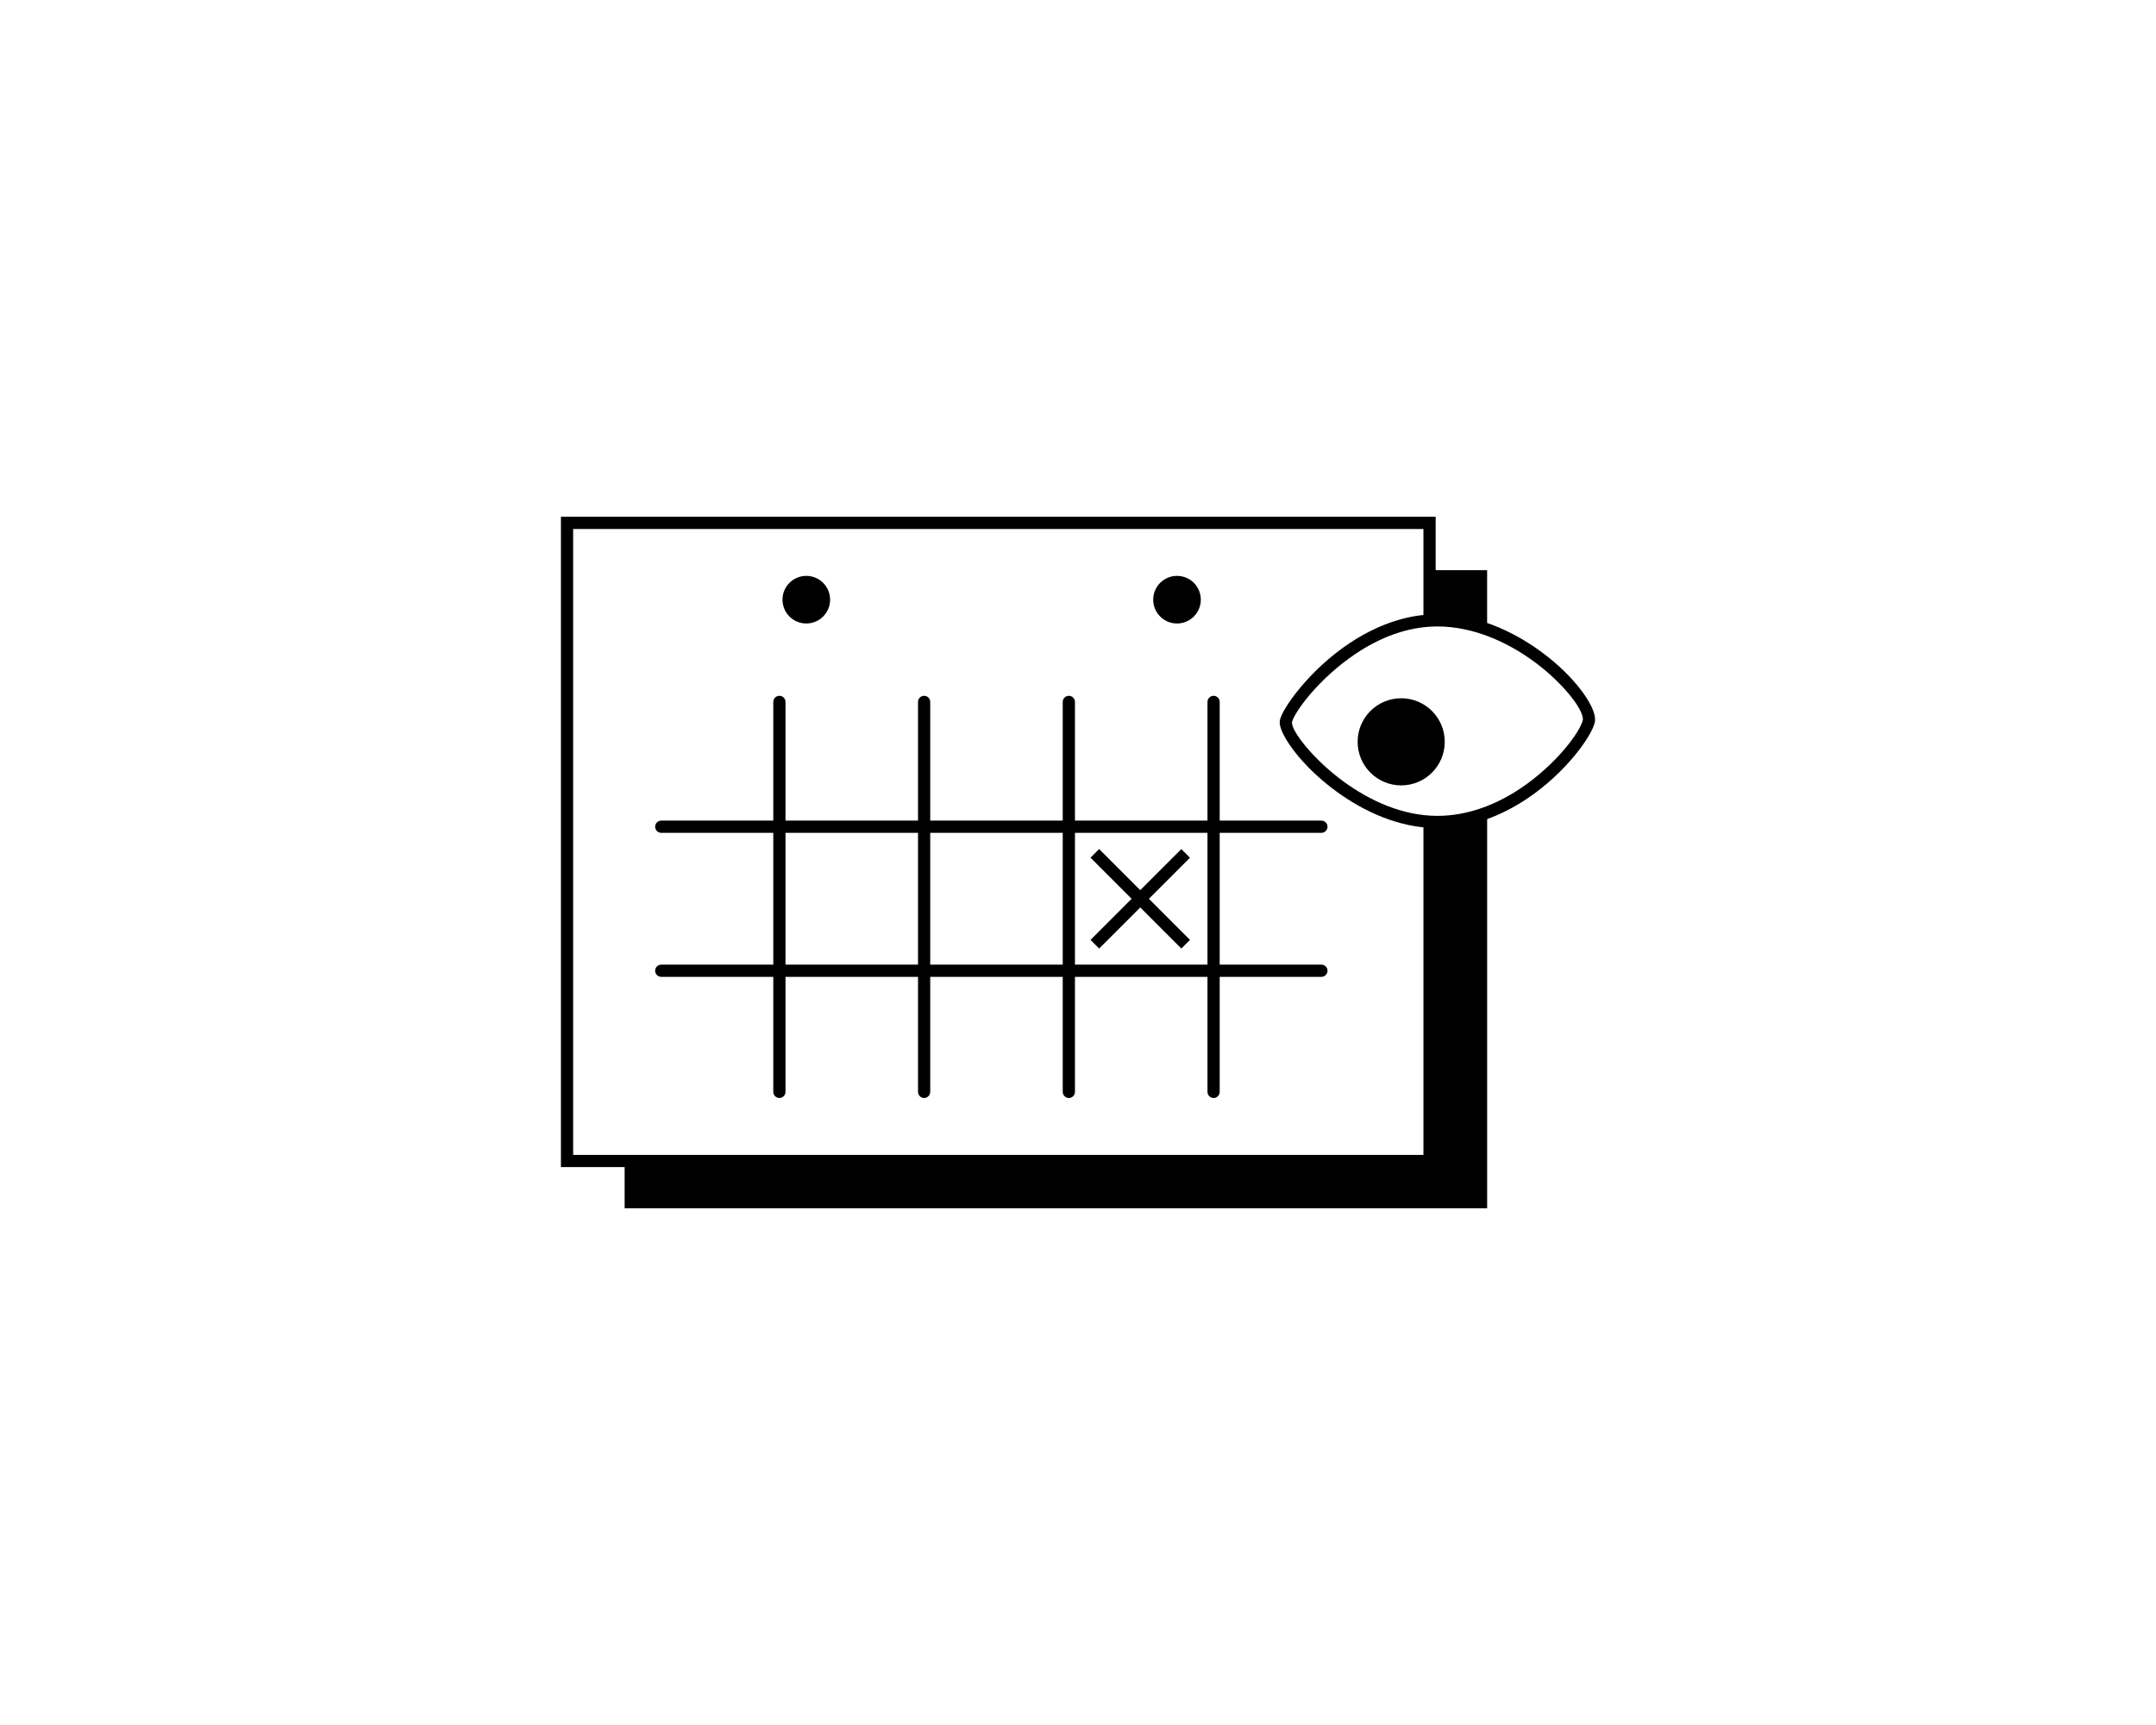 <?xml version="1.0" encoding="utf-8"?>
<!-- Generator: Adobe Illustrator 22.0.0, SVG Export Plug-In . SVG Version: 6.00 Build 0)  -->
<svg version="1.1" id="Layer_1" xmlns="http://www.w3.org/2000/svg" xmlns:xlink="http://www.w3.org/1999/xlink" x="0px" y="0px"
	 viewBox="0 0 100 80" enable-background="new 0 0 100 80" xml:space="preserve">
<g>
	<path fill-rule="evenodd" clip-rule="evenodd" d="M68.977,37.684v18.35H28.972v-2.193h37.333V38.11
		c0.12,0.008,0.241,0.011,0.362,0.011C67.484,38.121,68.26,37.955,68.977,37.684 M66.305,26.442h2.671v2.749
		c-0.729-0.262-1.507-0.421-2.309-0.421c-0.122,0-0.243,0.004-0.362,0.011V26.442z"/>
	<path d="M26.301,23.966h40.288v4.805c-0.191,0.003-0.38,0.015-0.567,0.035v-4.273H26.584v29.026h39.438V38.085
		c0.187,0.02,0.376,0.032,0.567,0.035v16.005H26.017v-30.16H26.301z"/>
	<path d="M67.935,29.188c-0.411-0.087-0.835-0.135-1.267-0.135c-1.407,0-2.697,0.539-3.763,1.249
		c-1.751,1.166-2.889,2.751-2.983,3.2l0.001,0.004c-0.001,0.336,0.6,1.195,1.581,2.078c1.008,0.908,2.403,1.8,3.954,2.125
		c0.393,0.082,0.798,0.128,1.211,0.128c1.444,0,2.758-0.544,3.837-1.262c1.698-1.131,2.799-2.657,2.91-3.188l0.002-0.028
		c0-0.396-0.596-1.253-1.565-2.112C70.852,30.363,69.47,29.51,67.935,29.188 M66.668,28.486c0.469,0,0.932,0.053,1.382,0.148
		c1.642,0.345,3.114,1.251,4.175,2.191c1.089,0.965,1.758,2,1.758,2.535c0,0.047-0.005,0.095-0.015,0.142
		c-0.128,0.615-1.327,2.331-3.151,3.546c-1.16,0.772-2.579,1.357-4.149,1.357c-0.449,0-0.893-0.051-1.326-0.141
		c-1.663-0.348-3.149-1.295-4.218-2.258c-1.096-0.987-1.768-2.032-1.768-2.499c-0.001-0.041,0.003-0.081,0.011-0.12
		c0.111-0.523,1.348-2.307,3.225-3.556C63.74,29.067,65.134,28.486,66.668,28.486z"/>
	<path fill-rule="evenodd" clip-rule="evenodd" d="M64.99,32.383c1.116,0,2.021,0.904,2.021,2.02s-0.905,2.021-2.021,2.021
		c-1.116,0-2.02-0.905-2.02-2.021S63.874,32.383,64.99,32.383"/>
	<path fill-rule="evenodd" clip-rule="evenodd" d="M37.398,26.707c0.61,0,1.104,0.494,1.104,1.104c0,0.61-0.494,1.104-1.104,1.104
		c-0.61,0-1.104-0.494-1.104-1.104C36.294,27.201,36.788,26.707,37.398,26.707"/>
	<path fill-rule="evenodd" clip-rule="evenodd" d="M54.592,26.707c0.61,0,1.104,0.494,1.104,1.104c0,0.61-0.494,1.104-1.104,1.104
		c-0.61,0-1.104-0.494-1.104-1.104C53.488,27.201,53.982,26.707,54.592,26.707"/>
	<path d="M30.67,38.624c-0.156,0-0.283-0.127-0.283-0.283c0-0.157,0.127-0.284,0.283-0.284h30.62c0.156,0,0.283,0.127,0.283,0.284
		c0,0.156-0.127,0.283-0.283,0.283H30.67z"/>
	<path d="M30.67,45.303c-0.156,0-0.283-0.127-0.283-0.283c0-0.157,0.127-0.284,0.283-0.284h30.62c0.156,0,0.283,0.127,0.283,0.284
		c0,0.156-0.127,0.283-0.283,0.283H30.67z"/>
	<path d="M36.433,50.637c0,0.157-0.127,0.284-0.283,0.284c-0.156,0-0.283-0.127-0.283-0.284V32.552c0-0.156,0.127-0.283,0.283-0.283
		c0.156,0,0.283,0.127,0.283,0.283V50.637z"/>
	<path d="M43.146,50.637c0,0.157-0.127,0.284-0.283,0.284c-0.156,0-0.283-0.127-0.283-0.284V32.552c0-0.156,0.127-0.283,0.283-0.283
		c0.156,0,0.283,0.127,0.283,0.283V50.637z"/>
	<path d="M49.859,50.637c0,0.157-0.127,0.284-0.283,0.284c-0.157,0-0.284-0.127-0.284-0.284V32.552c0-0.156,0.127-0.283,0.284-0.283
		c0.156,0,0.283,0.127,0.283,0.283V50.637z"/>
	<path d="M56.572,50.637c0,0.157-0.127,0.284-0.283,0.284c-0.156,0-0.283-0.127-0.283-0.284V32.552c0-0.156,0.127-0.283,0.283-0.283
		c0.156,0,0.283,0.127,0.283,0.283V50.637z"/>
	<rect x="52.614" y="38.703" transform="matrix(0.707 -0.707 0.707 0.707 -13.981 49.612)" width="0.567" height="5.958"/>
	<rect x="49.918" y="41.399" transform="matrix(0.707 -0.707 0.707 0.707 -13.981 49.612)" width="5.958" height="0.567"/>
</g>
</svg>
